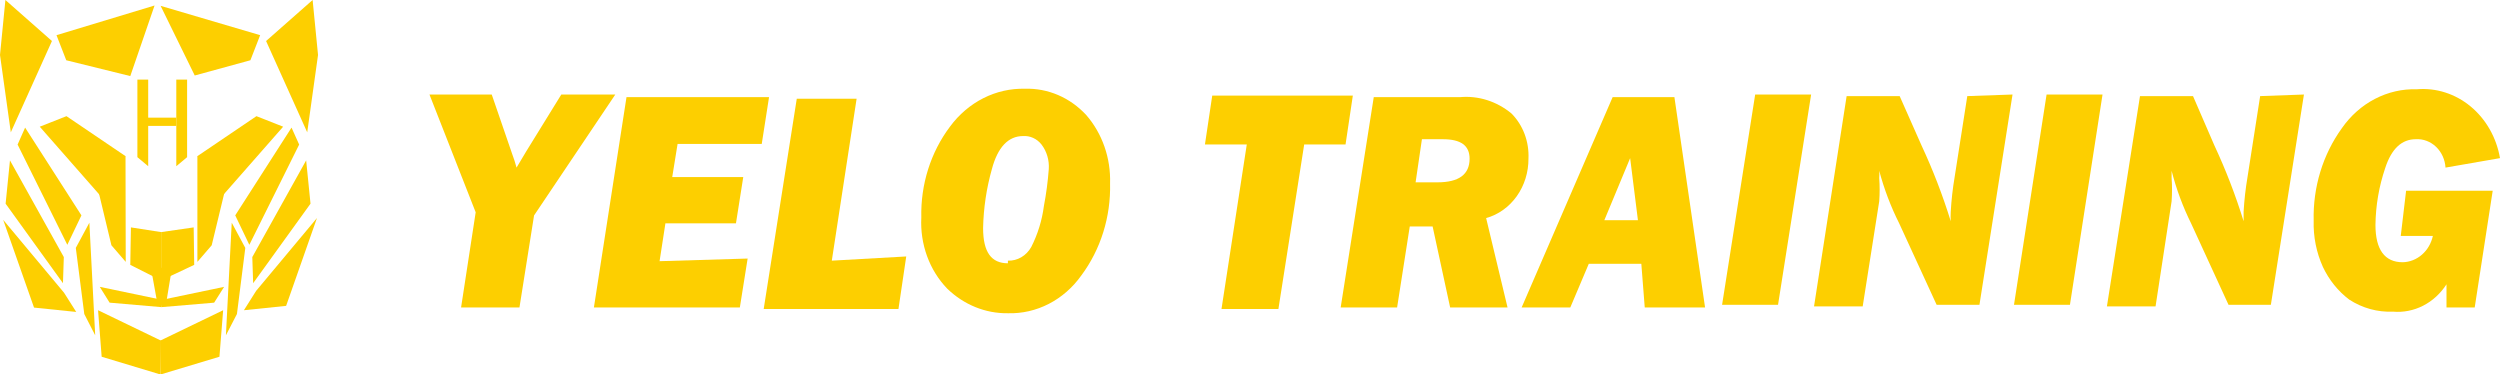 <svg width="247" height="37" viewBox="0 0 247 37" fill="none" xmlns="http://www.w3.org/2000/svg">
<path d="M27.975 12.518L21.723 19.638L19.502 15.427L25.336 11.477L27.975 12.518Z" fill="#FDCF00"/>
<path d="M3.928 12.518L10.181 19.638L12.401 15.427L6.567 11.477L3.928 12.518Z" fill="#FDCF00"/>
<path d="M29.557 14.284L24.634 24.187L23.241 21.278L28.803 12.608L29.557 14.284Z" fill="#FDCF00"/>
<path d="M20.916 24.233L19.502 25.874V15.427L22.529 17.555L20.916 24.233Z" fill="#FDCF00"/>
<path d="M19.188 26.168L15.92 27.708V22.931L19.136 22.467L19.188 26.168Z" fill="#FDCF00"/>
<path d="M30.678 20.124L25.011 27.979L24.927 25.398L30.248 15.846L30.678 20.124Z" fill="#FDCF00"/>
<path d="M0.555 20.124L6.221 27.979L6.305 25.398L0.985 15.846L0.555 20.124Z" fill="#FDCF00"/>
<path d="M21.681 35.246L15.857 37L15.836 33.65L22.047 30.65L21.681 35.246Z" fill="#FDCF00"/>
<path d="M31.421 5.433L30.353 13.073L26.289 4.052L30.887 0L31.421 5.433Z" fill="#FDCF00"/>
<path d="M0 5.433L1.068 13.073L5.132 4.052L0.534 0L0 5.433Z" fill="#FDCF00"/>
<path d="M24.739 5.953L19.24 7.459L15.868 0.577L25.703 3.475L24.739 5.953Z" fill="#FDCF00"/>
<path d="M1.739 14.284L6.651 24.187L8.044 21.278L2.482 12.608L1.739 14.284Z" fill="#FDCF00"/>
<path d="M11.008 24.233L12.422 25.874L12.401 15.427L9.405 17.555L11.008 24.233Z" fill="#FDCF00"/>
<path d="M12.872 26.168L15.92 27.708V22.931L12.935 22.467L12.872 26.168Z" fill="#FDCF00"/>
<path d="M23.409 31.024L22.32 33.129L22.896 22.003L24.236 24.494L23.409 31.024Z" fill="#FDCF00"/>
<path d="M10.044 35.246L15.857 37L15.899 33.65L9.688 30.65L10.044 35.246Z" fill="#FDCF00"/>
<path d="M8.327 31.024L9.405 33.129L8.829 22.003L7.489 24.494L8.327 31.024Z" fill="#FDCF00"/>
<path d="M6.546 5.954L12.872 7.516L15.271 0.543L5.582 3.475L6.546 5.954Z" fill="#FDCF00"/>
<path d="M16.454 29.722H15.501L14.904 26.429L16.988 26.485L16.454 29.722Z" fill="#FDCF00"/>
<path d="M21.157 29.903L15.951 30.345L15.899 29.643L22.142 28.341L21.157 29.903Z" fill="#FDCF00"/>
<path d="M10.83 29.903L15.951 30.345L16.098 29.643L9.856 28.341L10.83 29.903Z" fill="#FDCF00"/>
<path d="M7.531 30.82L3.362 30.39L0.314 21.72L6.326 28.919L7.531 30.82Z" fill="#FDCF00"/>
<path d="M24.1 30.65L28.269 30.22L31.317 21.539L25.305 28.738L24.1 30.65Z" fill="#FDCF00"/>
<path d="M14.642 16.422L13.574 15.528V7.866H14.642V16.422Z" fill="#FDCF00"/>
<path d="M17.418 16.422L18.486 15.528V7.866H17.418V16.422Z" fill="#FDCF00"/>
<path d="M17.418 11.624H14.265V12.439H17.418V11.624Z" fill="#FDCF00"/>
<path d="M60.792 9.339L52.765 21.286L51.323 30.376H45.555L46.997 20.974L42.431 9.339H48.584L50.602 15.209C50.769 15.65 50.913 16.101 51.035 16.559L51.996 14.949L55.457 9.339H60.792Z" fill="#FDCF00"/>
<path d="M73.866 25.545L73.097 30.376H58.678L61.898 9.599H75.981L75.26 14.222H66.945L66.416 17.494H73.434L72.713 22.065H65.743L65.166 25.805L73.866 25.545Z" fill="#FDCF00"/>
<path d="M89.536 25.338L88.767 30.532H75.453L78.721 9.755H84.633L82.182 25.753L89.536 25.338Z" fill="#FDCF00"/>
<path d="M99.582 30.948C97.366 30.981 95.22 30.109 93.573 28.506C92.707 27.604 92.031 26.511 91.591 25.301C91.152 24.09 90.959 22.792 91.026 21.494C90.947 18.229 91.953 15.041 93.862 12.508C94.745 11.309 95.872 10.348 97.157 9.699C98.441 9.05 99.847 8.732 101.264 8.768C102.384 8.732 103.499 8.944 104.54 9.39C105.582 9.837 106.528 10.509 107.32 11.365C108.105 12.268 108.717 13.329 109.121 14.488C109.525 15.646 109.714 16.88 109.675 18.118C109.757 21.415 108.752 24.637 106.84 27.208C105.989 28.407 104.888 29.37 103.627 30.02C102.365 30.671 100.979 30.988 99.582 30.948ZM99.582 25.753C100.043 25.77 100.499 25.654 100.905 25.416C101.31 25.179 101.65 24.829 101.889 24.403C102.529 23.145 102.953 21.773 103.138 20.351C103.367 19.151 103.527 17.937 103.619 16.715C103.68 15.831 103.422 14.956 102.898 14.274C102.675 13.992 102.393 13.769 102.076 13.625C101.759 13.481 101.415 13.418 101.072 13.443C99.63 13.443 98.572 14.534 97.996 16.715C97.463 18.603 97.172 20.56 97.13 22.533C97.13 24.922 97.947 26.013 99.582 26.013V25.753Z" fill="#FDCF00"/>
<path d="M128.854 14.274L126.306 30.532H120.683L123.182 14.274H119.048L119.769 9.443H133.66L132.939 14.274H128.854Z" fill="#FDCF00"/>
<path d="M146.83 21.546L148.945 30.376H143.274L141.543 22.377H139.284L138.034 30.376H132.459L135.727 9.599H144.235C146.06 9.432 147.876 10.006 149.33 11.21C149.895 11.777 150.338 12.47 150.629 13.242C150.919 14.013 151.05 14.845 151.012 15.677C151.02 17.018 150.612 18.325 149.855 19.388C149.097 20.451 148.033 21.211 146.83 21.546ZM139.861 18.014H142.024C144.139 18.014 145.196 17.235 145.196 15.677C145.196 14.378 144.331 13.755 142.553 13.755H140.486L139.861 18.014Z" fill="#FDCF00"/>
<path d="M162.163 26.064H156.972L155.146 30.376H150.339L159.328 9.599H165.432L168.46 30.376H162.5L162.163 26.064ZM161.827 21.753L161.058 15.624L158.51 21.753H161.827Z" fill="#FDCF00"/>
<path d="M178.939 9.339L175.67 30.116H170.142L173.411 9.339H178.939Z" fill="#FDCF00"/>
<path d="M198.838 9.339L195.569 30.116H191.34L187.638 22.065C186.81 20.416 186.149 18.674 185.668 16.871C185.689 17.113 185.689 17.356 185.668 17.598C185.723 18.359 185.723 19.123 185.668 19.884L184.034 30.272H179.227L182.447 9.495H187.687L189.85 14.378C190.976 16.793 191.94 19.293 192.733 21.858C192.714 21.546 192.714 21.234 192.733 20.922C192.797 19.772 192.925 18.628 193.118 17.494L194.368 9.495L198.838 9.339Z" fill="#FDCF00"/>
<path d="M207.73 9.339L204.51 30.116H198.982L202.202 9.339H207.73Z" fill="#FDCF00"/>
<path d="M227.629 9.339L224.361 30.116H220.179L216.478 22.065C215.662 20.416 215.017 18.674 214.555 16.871V17.598C214.611 18.359 214.611 19.123 214.555 19.884L212.969 30.272H208.163L211.431 9.495H216.67L218.785 14.378C219.912 16.793 220.876 19.293 221.669 21.858C221.669 21.442 221.669 21.13 221.669 20.922C221.733 19.772 221.861 18.628 222.054 17.494L223.303 9.495L227.629 9.339Z" fill="#FDCF00"/>
<path d="M237.723 18.845H246.279L244.501 30.376H241.713V28.09C241.127 29.001 240.331 29.73 239.403 30.204C238.475 30.678 237.448 30.88 236.425 30.791C234.906 30.858 233.403 30.443 232.099 29.597C231.004 28.769 230.112 27.663 229.504 26.376C228.86 24.956 228.546 23.387 228.591 21.805C228.509 18.501 229.495 15.268 231.379 12.663C232.238 11.43 233.359 10.437 234.647 9.769C235.935 9.1 237.352 8.774 238.781 8.82C240.686 8.656 242.581 9.261 244.098 10.518C245.616 11.774 246.65 13.593 247 15.624L241.617 16.559C241.567 15.769 241.232 15.032 240.683 14.507C240.134 13.982 239.416 13.711 238.685 13.754C237.291 13.754 236.281 14.689 235.656 16.611C235.045 18.409 234.72 20.306 234.695 22.221C234.695 24.662 235.608 25.909 237.387 25.909C238.08 25.894 238.749 25.631 239.288 25.161C239.828 24.691 240.207 24.04 240.367 23.312H237.194L237.723 18.845Z" fill="#FDCF00"/>
</svg>
